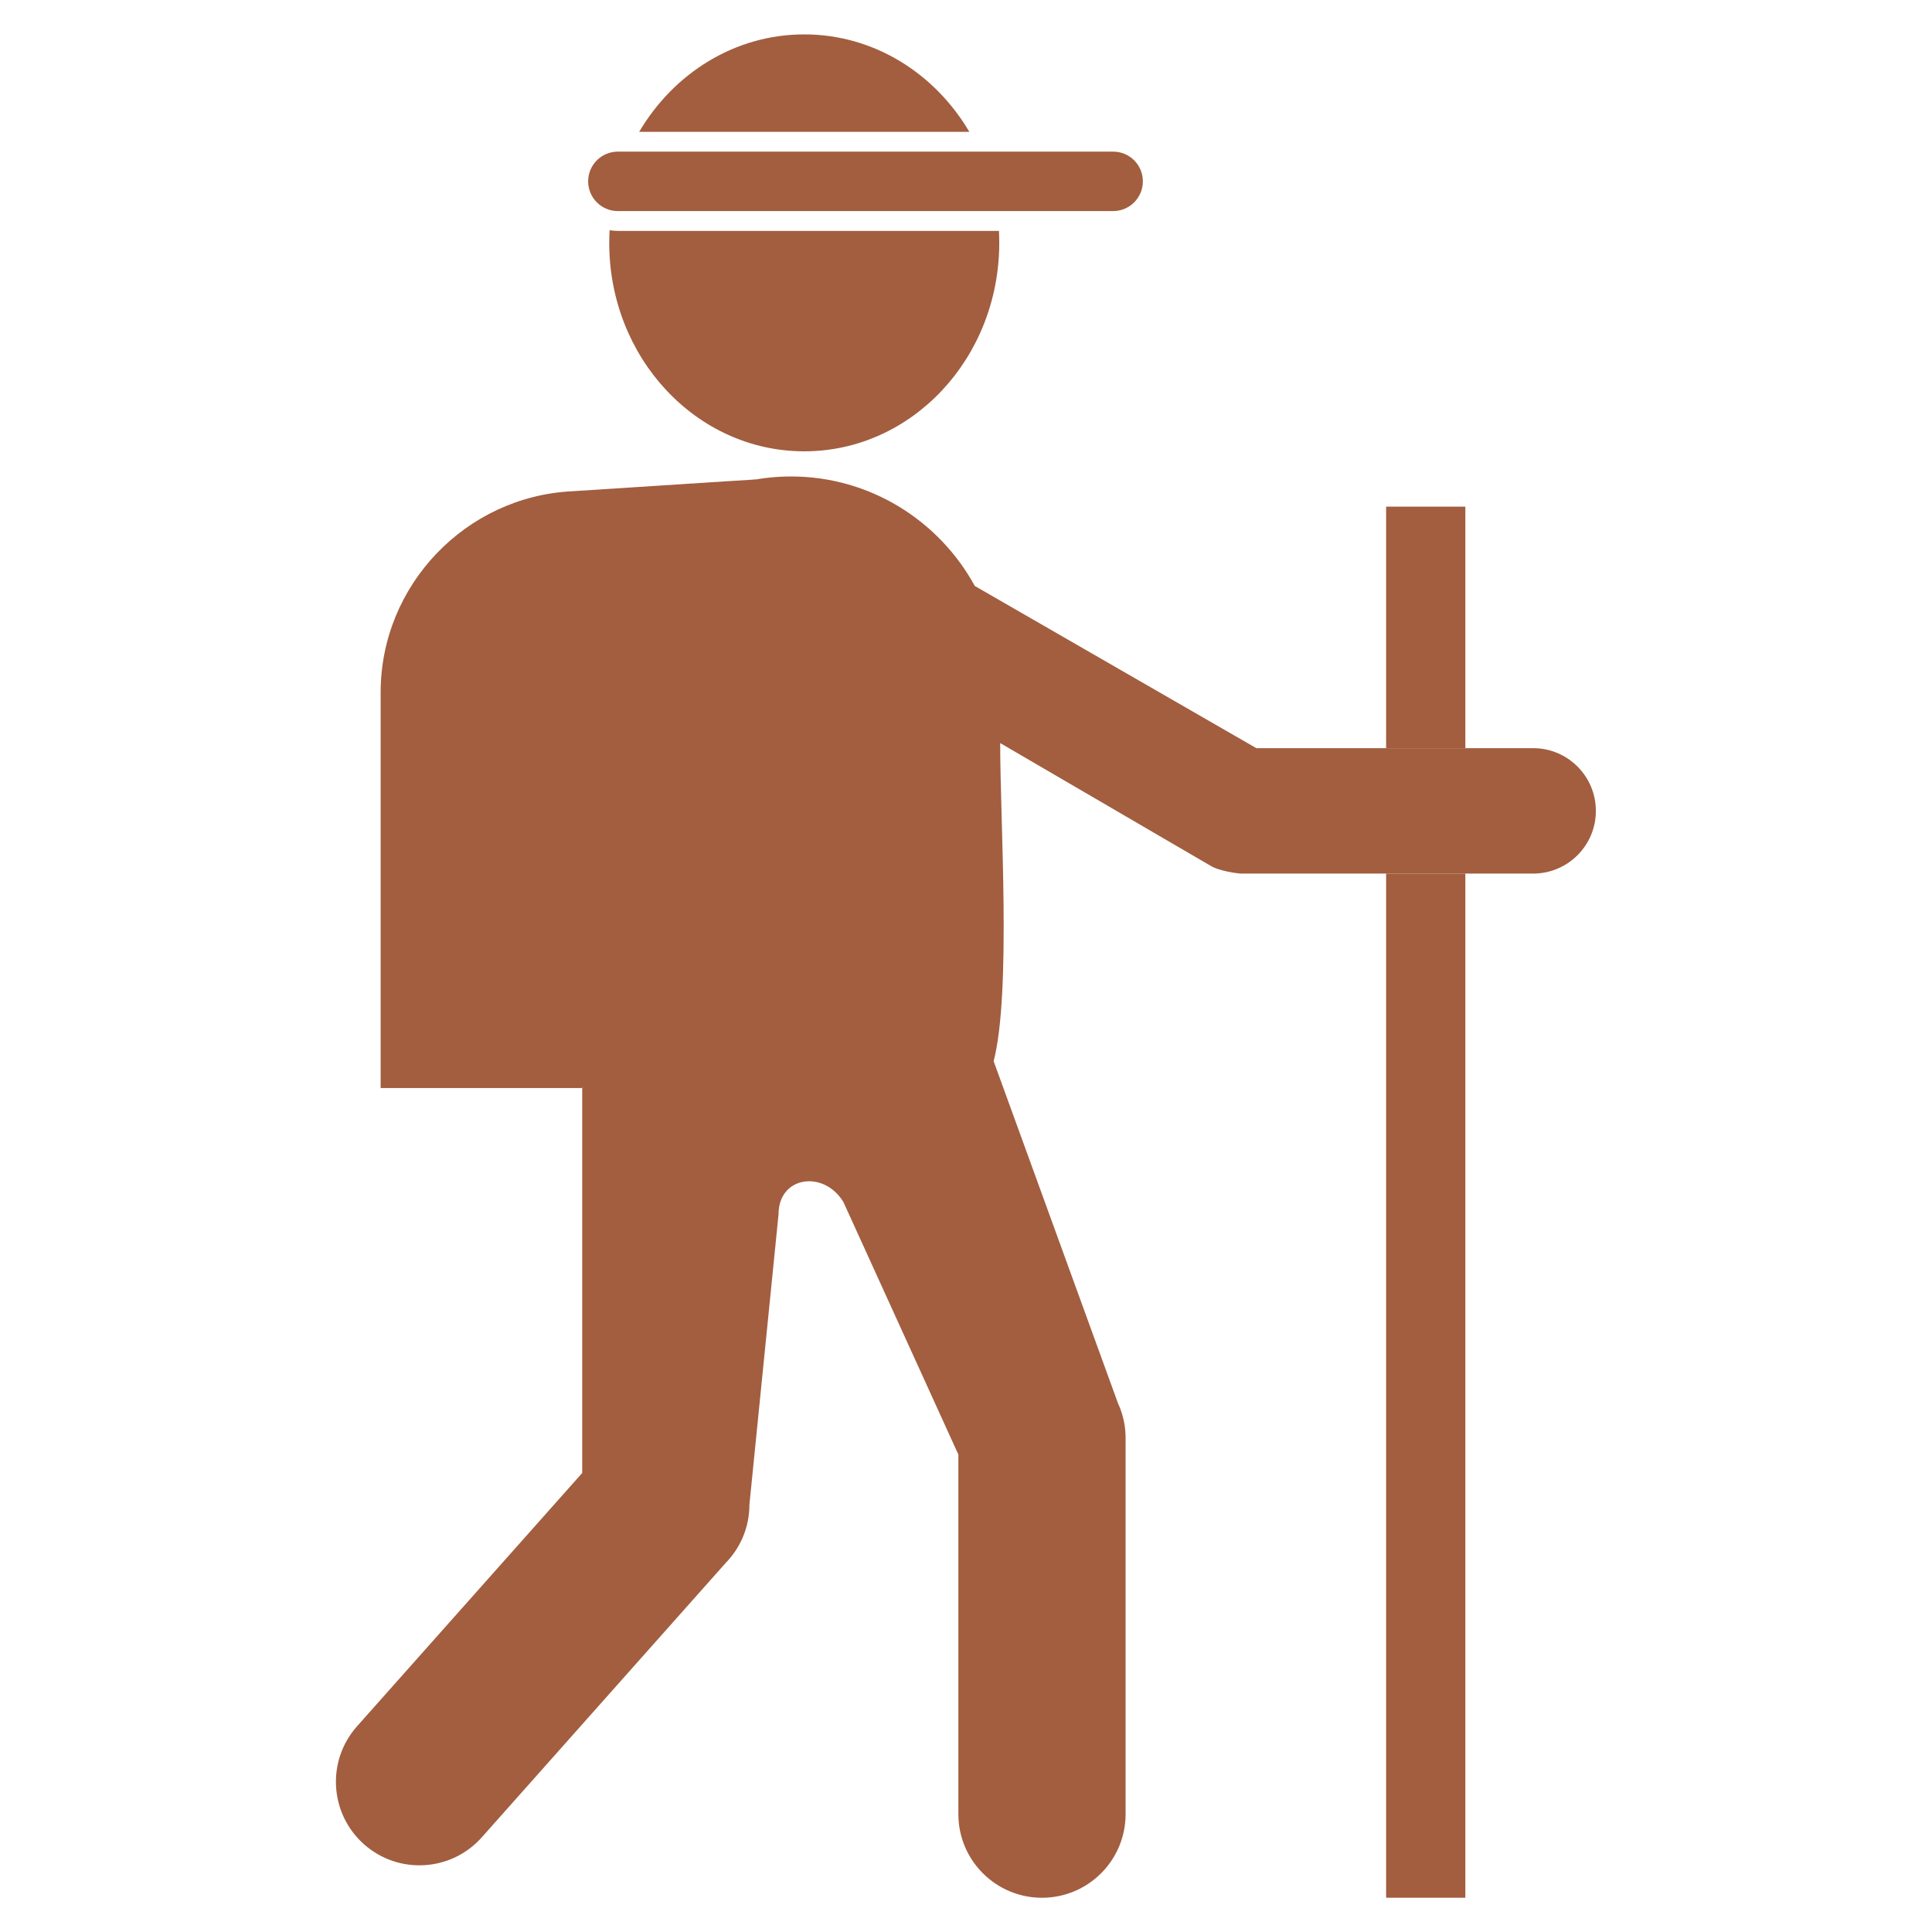 <?xml version="1.0" encoding="UTF-8"?> <svg xmlns="http://www.w3.org/2000/svg" xmlns:xlink="http://www.w3.org/1999/xlink" width="512" zoomAndPan="magnify" viewBox="0 0 384 384" height="512" preserveAspectRatio="xMidYMid meet" version="1.0"><defs><clipPath id="df341f2834"><path d="M 66.766 94.242 L 317.191 94.242 L 317.191 377.195 L 66.766 377.195 Z M 66.766 94.242 " clip-rule="nonzero"></path></clipPath><clipPath id="47e2289e6f"><path d="M 121 6.469 L 199 6.469 L 199 90 L 121 90 Z M 121 6.469 " clip-rule="nonzero"></path></clipPath><clipPath id="a519971a5e"><path d="M 275 100.27 L 291.812 100.27 L 291.812 377.195 L 275 377.195 Z M 275 100.27 " clip-rule="nonzero"></path></clipPath></defs><rect x="-38.4" width="460.8" fill="#ffffff" y="-38.4" height="460.8" fill-opacity="1"></rect><rect x="-38.4" width="460.8" fill="#ffffff" y="-38.4" height="460.8" fill-opacity="1"></rect><g clip-path="url(#df341f2834)"><path fill="#a25e3f" d="M 157.246 94.703 C 172.953 94.703 186.684 103.527 193.746 116.465 L 249.707 148.703 L 304.734 148.703 C 311.605 148.703 317.191 154.289 317.191 161.172 C 317.191 168.055 311.605 173.629 304.734 173.629 L 246.766 173.629 C 246.172 173.648 242.285 173.156 240.527 172.031 L 198.793 147.691 C 198.793 163.32 201.023 197.211 197.496 210.922 L 222.34 279.27 L 222.371 279.262 C 223.336 281.5 223.766 283.844 223.719 286.133 L 223.719 360.578 C 223.719 369.754 216.273 377.195 207.102 377.195 C 197.926 377.195 190.484 369.754 190.484 360.578 L 190.484 289.105 L 167.625 238.895 C 163.727 232.504 154.738 233.75 154.742 241.344 L 148.953 299.055 C 148.953 303.574 147.148 307.672 144.219 310.668 L 95.762 365.18 C 89.668 372.031 79.176 372.645 72.328 366.547 C 65.484 360.449 64.871 349.961 70.965 343.109 L 115.719 292.766 L 115.719 202.523 C 115.719 201.891 115.707 201.27 115.707 200.637 L 115.707 136.246 C 115.707 113.398 134.398 94.703 157.246 94.703 " fill-opacity="1" fill-rule="evenodd"></path></g><g clip-path="url(#47e2289e6f)"><path fill="#a25e3f" d="M 159.852 6.836 C 173.676 6.836 185.801 14.566 192.664 26.203 L 127.043 26.203 C 133.906 14.566 146.035 6.836 159.852 6.836 Z M 198.551 45.891 C 198.59 46.68 198.609 47.473 198.609 48.27 C 198.609 71.156 181.262 89.703 159.852 89.703 C 138.445 89.703 121.09 71.156 121.09 48.27 C 121.09 47.426 121.117 46.586 121.164 45.754 C 121.699 45.844 122.25 45.891 122.805 45.891 L 198.551 45.891 " fill-opacity="1" fill-rule="evenodd"></path></g><path fill="#a25e3f" d="M 122.805 30.137 C 119.543 30.137 116.898 32.781 116.898 36.043 C 116.898 39.309 119.543 41.953 122.805 41.953 L 221.246 41.953 C 224.512 41.953 227.152 39.309 227.152 36.043 C 227.152 32.781 224.512 30.137 221.246 30.137 L 122.805 30.137 " fill-opacity="1" fill-rule="nonzero"></path><g clip-path="url(#a519971a5e)"><path fill="#a25e3f" d="M 291.25 100.703 L 291.25 148.703 L 275.5 148.703 L 275.5 100.703 Z M 291.25 173.629 L 291.25 377.195 L 275.5 377.195 L 275.5 173.629 L 291.25 173.629 " fill-opacity="1" fill-rule="nonzero"></path></g><path fill="#a25e3f" d="M 115.707 216.258 L 150.215 95.297 C 149.566 95.301 114.414 97.605 113.773 97.637 C 92.637 98.648 75.656 116.254 75.656 137.633 L 75.656 216.258 L 115.707 216.258 " fill-opacity="1" fill-rule="evenodd"></path></svg> 